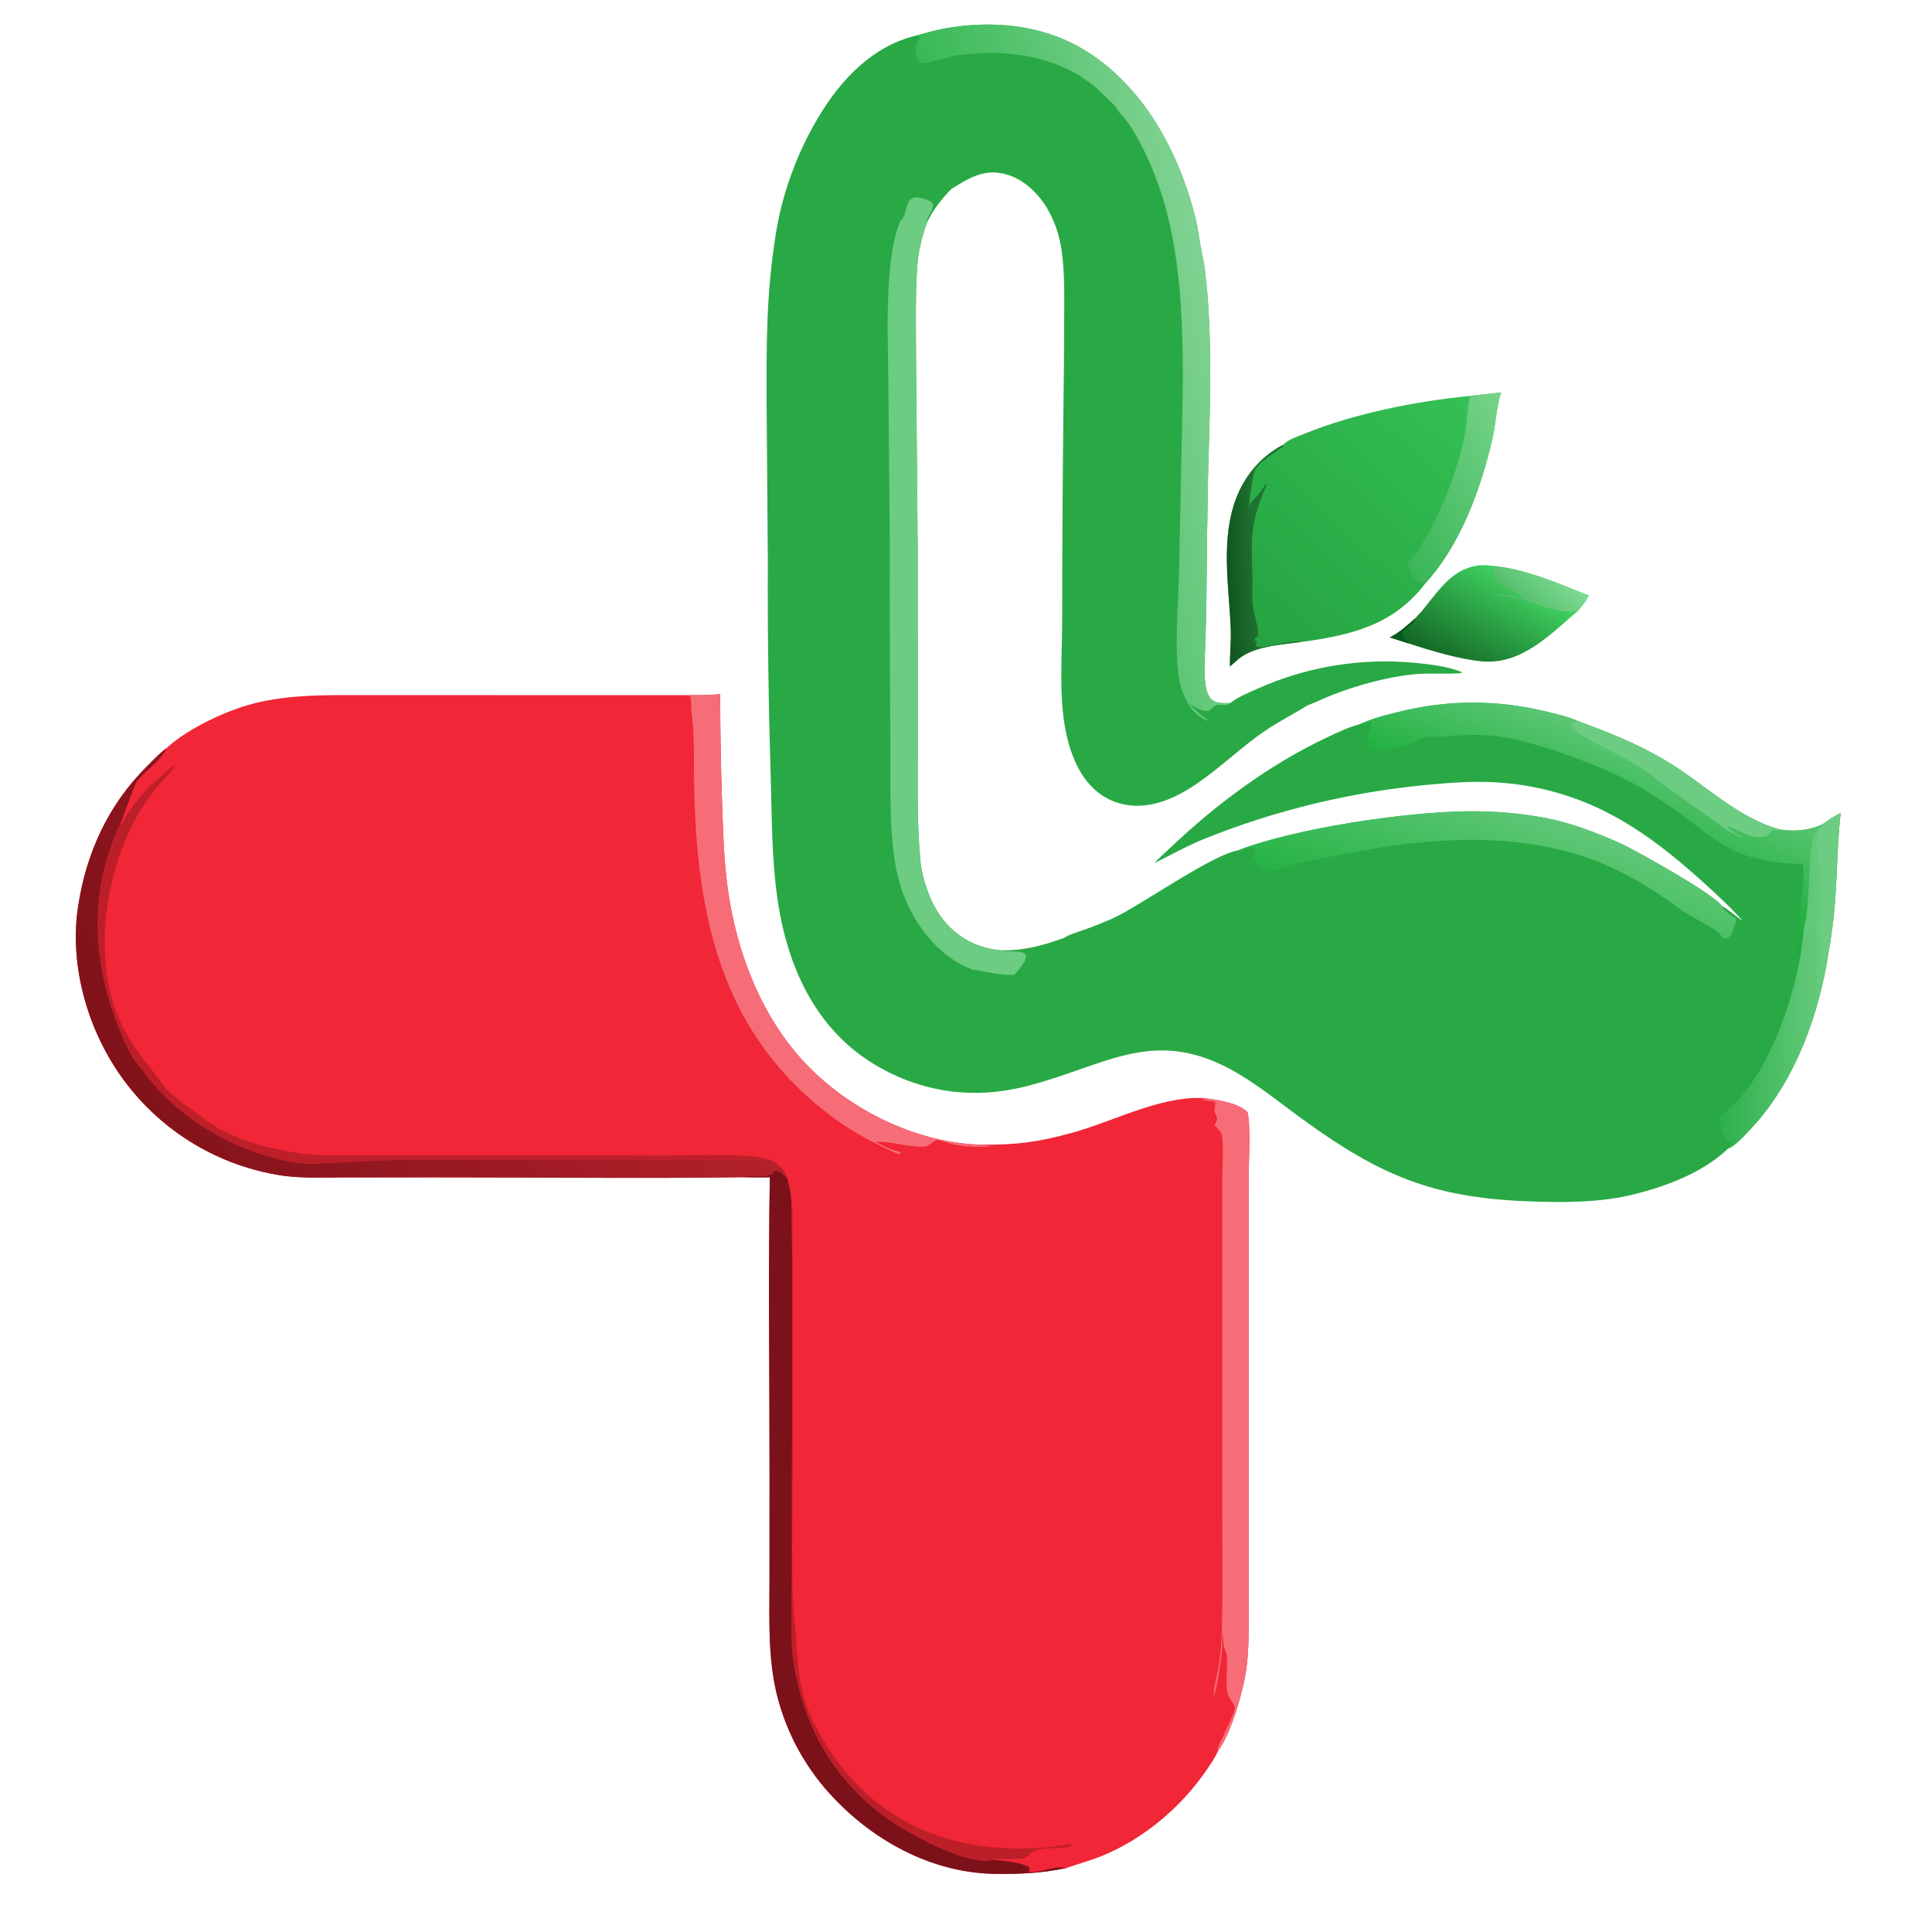 <?xml version="1.0" encoding="utf-8" ?>
<svg xmlns="http://www.w3.org/2000/svg" xmlns:xlink="http://www.w3.org/1999/xlink" width="512" height="512">
	<path fill="#F12636" d="M181.629 184.222C184.68 184.187 187.83 184.307 190.858 183.941C190.868 193.91 191.042 203.793 191.394 213.752C191.645 220.859 191.848 227.783 192.777 234.853C195.09 252.464 202.043 270.501 214.767 283.166C226.432 294.776 243.507 302.962 260.102 303.35C269.611 303.412 275.098 302.688 284.306 300.152C295.326 297.115 309.183 289.606 320.581 291.19C323.35 291.602 328.757 292.556 330.62 294.803C331.49 298.843 330.923 307.421 330.91 312.049L330.898 345.708L330.902 406.927L330.909 424.565C330.923 430.063 331.037 435.563 330.453 441.04C329.823 446.953 326.615 458.364 323.308 463.274C323.116 463.56 323.098 463.567 322.899 463.784C322.093 465.707 320.83 467.499 319.654 469.219C313.059 478.863 303.136 487.252 292.307 491.723C289.076 493.057 285.778 493.909 282.511 495.078C275.783 496.436 270.361 496.693 263.542 496.585C247.51 496.33 232.422 488.377 221.466 477.022Q220.035 475.56 218.705 474.005Q217.375 472.45 216.152 470.81Q214.93 469.169 213.82 467.45Q212.71 465.731 211.719 463.942Q210.727 462.152 209.857 460.3Q208.988 458.448 208.244 456.542Q207.501 454.636 206.887 452.684Q206.273 450.733 205.792 448.744C203.462 438.867 203.929 428.864 203.929 418.804L203.939 390.234C203.95 364.165 203.578 338.039 204.013 311.979C201.59 312.086 199.142 311.998 196.716 311.977C170.244 312.353 143.719 312.002 117.241 312.011L91.806 312.021C86.227 312.021 80.437 312.329 74.902 311.563Q73.353 311.333 71.817 311.028Q70.28 310.722 68.761 310.342Q67.241 309.962 65.742 309.507Q64.243 309.053 62.768 308.526Q61.293 307.999 59.845 307.4Q58.398 306.801 56.981 306.132Q55.565 305.463 54.183 304.726Q52.801 303.988 51.457 303.184Q50.112 302.38 48.809 301.511Q47.506 300.641 46.247 299.709Q44.988 298.777 43.776 297.785Q42.564 296.792 41.403 295.742Q40.241 294.691 39.132 293.585Q38.023 292.478 36.969 291.319Q35.916 290.16 34.92 288.95Q33.925 287.741 32.99 286.484C23.471 273.755 18.315 256.333 20.661 240.466C22.767 226.228 28.597 213.399 38.852 203.185C40.503 201.54 42.134 199.741 44.005 198.355C50.027 192.804 61.069 187.68 69.195 185.964C78.054 184.092 86.262 184.206 95.253 184.208L116.278 184.216L181.629 184.222Z"/>
	<defs>
		<linearGradient id="gradient_0" gradientUnits="userSpaceOnUse" x1="34.135" y1="294.029" x2="175.59" y2="237.022">
			<stop offset="0" stop-color="#81121A"/>
			<stop offset="1" stop-color="#B3212A"/>
		</linearGradient>
	</defs>
	<path fill="url(#gradient_0)" d="M44.005 198.355C43.868 199.144 43.512 199.528 43.038 200.135C42.974 200.217 42.912 200.302 42.848 200.385C40.904 202.885 38.035 204.756 36.157 207.295C35.767 207.822 32.429 216.894 31.933 218.309C24.239 234.187 24.31 251.892 30.026 268.372C31.502 272.629 34.36 280.24 37.579 283.261C46.499 296.115 62.098 305.154 77.446 307.938C81.698 308.71 86.494 308.18 90.808 307.974C96.393 307.708 101.984 307.399 107.576 307.376C131.081 307.28 154.604 307.615 178.106 307.301C186.188 307.192 194.594 307.694 202.623 307.017C204.73 307.272 206.343 308.577 207.618 310.225C208.134 310.891 208.457 311.646 208.67 312.457C208.15 311.85 207.624 311.229 206.955 310.779C206.418 310.417 205.82 310.163 205.184 310.301L204.852 311.087C204.397 311.227 203.94 311.352 203.481 311.48C201.229 312.11 198.965 311.378 196.716 311.977C170.244 312.353 143.719 312.002 117.241 312.011L91.806 312.021C86.227 312.021 80.437 312.329 74.902 311.563Q73.353 311.333 71.817 311.028Q70.28 310.722 68.761 310.342Q67.241 309.962 65.742 309.507Q64.243 309.053 62.768 308.526Q61.293 307.999 59.845 307.4Q58.398 306.801 56.981 306.132Q55.565 305.463 54.183 304.726Q52.801 303.988 51.457 303.184Q50.112 302.38 48.809 301.511Q47.506 300.641 46.247 299.709Q44.988 298.777 43.776 297.785Q42.564 296.792 41.403 295.742Q40.241 294.691 39.132 293.585Q38.023 292.478 36.969 291.319Q35.916 290.16 34.92 288.95Q33.925 287.741 32.99 286.484C23.471 273.755 18.315 256.333 20.661 240.466C22.767 226.228 28.597 213.399 38.852 203.185C40.503 201.54 42.134 199.741 44.005 198.355Z"/>
	<path fill="#7B1119" d="M196.716 311.977C198.965 311.378 201.229 312.11 203.481 311.48C203.94 311.352 204.397 311.227 204.852 311.087L205.184 310.301C205.82 310.163 206.418 310.417 206.955 310.779C207.624 311.229 208.15 311.85 208.67 312.457C209.374 315.056 209.797 317.526 209.78 320.221C210.166 347.686 209.847 375.187 209.857 402.657C209.859 408.897 209.905 415.141 209.833 421.381C209.739 429.522 209.278 436.701 211.075 444.768C213.76 456.819 218.92 467.05 227.817 475.752Q231.278 479.192 235.259 482.016C241.179 486.145 254.221 493.217 261.382 493.078C261.915 493.067 262.291 493.095 262.75 492.798C265.741 493.189 270.206 493.356 272.807 494.851C272.843 495.404 272.764 495.593 272.572 496.099C275.925 496.496 279.18 494.225 282.511 495.078C275.783 496.436 270.361 496.693 263.542 496.585C247.51 496.33 232.422 488.377 221.466 477.022Q220.035 475.56 218.705 474.005Q217.375 472.45 216.152 470.81Q214.93 469.169 213.82 467.45Q212.71 465.731 211.719 463.942Q210.727 462.152 209.857 460.3Q208.988 458.448 208.244 456.542Q207.501 454.636 206.887 452.684Q206.273 450.733 205.792 448.744C203.462 438.867 203.929 428.864 203.929 418.804L203.939 390.234C203.95 364.165 203.578 338.039 204.013 311.979C201.59 312.086 199.142 311.998 196.716 311.977Z"/>
	<path fill="#F66D78" d="M320.581 291.19C323.35 291.602 328.757 292.556 330.62 294.803C331.49 298.843 330.923 307.421 330.91 312.049L330.898 345.708L330.902 406.927L330.909 424.565C330.923 430.063 331.037 435.563 330.453 441.04C329.823 446.953 326.615 458.364 323.308 463.274C323.116 463.56 323.098 463.567 322.899 463.784C322.74 463.62 322.675 463.598 322.703 463.277C322.726 463 326.796 454.786 327.232 452.874C327.465 451.854 325.612 450.051 325.357 448.921C324.679 445.911 325.364 442.215 325.161 439.103C325.075 437.791 324.226 436.572 324.178 435.259C324.151 434.514 324.167 433.76 324.156 433.014C323.74 433.784 323.973 436.419 323.865 437.44C323.636 439.611 322.559 447.806 321.633 449.454C321.611 446.896 322.573 444.018 322.982 441.468C323.556 437.883 323.767 434.298 323.84 430.674C324.048 420.299 323.891 409.899 323.891 399.521L323.89 342.307L323.884 313.104C323.881 309.7 324.281 304.175 323.868 300.994C323.735 299.97 322.499 298.911 321.807 298.189C323.63 295.513 321.42 295.9 321.921 293.513C322.033 292.975 322.083 292.563 322.046 292.006C320.817 291.754 319.506 291.703 318.31 291.392L320.581 291.19Z"/>
	<path fill="#F66D78" d="M181.629 184.222C184.68 184.187 187.83 184.307 190.858 183.941C190.868 193.91 191.042 203.793 191.394 213.752C191.645 220.859 191.848 227.783 192.777 234.853C195.09 252.464 202.043 270.501 214.767 283.166C226.432 294.776 243.507 302.962 260.102 303.35C261.027 303.638 261.958 303.607 262.917 303.62C261.418 304.278 255.072 303.755 253.173 303.398C251.607 303.103 250.053 302.356 248.487 302.147C247.443 302.008 246.44 303.789 245.102 303.86C240.66 304.095 236.398 302.421 232.006 302.622C233.655 303.347 235.531 304.542 237.272 304.911C237.842 305.032 238.245 305.16 238.769 305.416L238.84 305.553L238.792 305.245L238.391 305.895C236.879 305.484 232.59 303.287 231.026 302.492C223.465 298.645 216.311 293.185 210.37 287.158C190.082 266.576 185.012 240.003 184.043 212.136C183.823 205.837 184.041 199.471 183.709 193.192C183.617 191.461 183.328 189.728 183.184 187.999C183.092 186.893 183.27 185.519 182.932 184.482C182.534 184.506 182.327 184.493 181.942 184.351C181.836 184.312 181.734 184.265 181.629 184.222Z"/>
	<path fill="#BD1F29" d="M31.933 218.309L32.236 218.51L32.34 218.269C33.824 214.916 38.888 208.547 41.826 206.567C43.237 205.616 44.773 203.351 46.262 202.868C46.235 203.027 46.236 203.193 46.18 203.344C45.869 204.184 44.106 205.667 43.436 206.438C41.298 208.897 39.326 211.38 37.597 214.146C28.579 228.582 24.902 250.009 30.196 266.443C31.565 270.692 33.663 274.595 36.228 278.237C38.685 281.724 41.519 284.971 43.931 288.472C46.547 291.037 49.514 293.232 52.542 295.284C59.687 301.508 70.05 304.231 79.256 305.582C84.455 306.344 89.747 306.201 94.988 306.2L113.053 306.198L177.16 306.216C182.937 306.217 197.712 305.561 202.623 307.017C194.594 307.694 186.188 307.192 178.106 307.301C154.604 307.615 131.081 307.28 107.576 307.376C101.984 307.399 96.393 307.708 90.808 307.974C86.494 308.18 81.698 308.71 77.446 307.938C62.098 305.154 46.499 296.115 37.579 283.261C34.36 280.24 31.502 272.629 30.026 268.372C24.31 251.892 24.239 234.187 31.933 218.309Z"/>
	<path fill="#BD1F29" d="M209.78 320.221L210.014 320.136L210.053 390.782C210.053 401.791 209.726 412.917 210.142 423.913C210.249 426.721 210.63 429.515 210.822 432.317C211.225 438.204 211.394 443.903 212.997 449.633C215.299 457.867 221.766 467.673 227.845 473.646C239.958 485.549 255.002 490.1 271.684 489.858C275.054 489.809 278.312 489.579 281.642 489.033C282.213 488.939 283.538 488.511 283.967 488.87C283.836 489.142 283.906 489.123 283.628 489.238C281.227 490.234 274.834 489.148 273.118 491.2C272.52 491.916 271.767 492.431 270.816 492.528C269.596 492.652 265.181 492.881 264.264 492.536C264.192 492.576 264.123 492.622 264.047 492.655C263.609 492.844 263.218 492.802 262.75 492.798C262.291 493.095 261.915 493.067 261.382 493.078C254.221 493.217 241.179 486.145 235.259 482.016Q231.278 479.192 227.817 475.752C218.92 467.05 213.76 456.819 211.075 444.768C209.278 436.701 209.739 429.522 209.833 421.381C209.905 415.141 209.859 408.897 209.857 402.657C209.847 375.187 210.166 347.686 209.78 320.221Z"/>
	<path fill="#29A945" d="M242.649 9.459C245.144 8.813 247.608 8.063 250.145 7.593C262.561 5.289 275.833 6.443 286.839 12.936C302.953 22.444 312.476 40.333 316.878 58.022C317.441 60.284 317.715 62.628 318.111 64.925C318.494 67.14 319.027 69.324 319.311 71.556C321.452 88.385 320.607 109.136 320.143 126.211Q319.839 142.419 319.708 158.628C319.676 163.097 319.501 167.549 319.361 172.014C319.266 175.076 319.017 178.253 319.448 181.297C319.662 182.81 320.125 184.899 321.567 185.728C322.876 186.479 324.59 186.351 326.046 186.31C327.978 184.739 330.795 183.625 333.067 182.596Q335.511 181.493 338.02 180.551Q340.53 179.609 343.096 178.832Q345.662 178.054 348.272 177.445Q350.883 176.835 353.528 176.396Q356.172 175.957 358.84 175.69Q361.508 175.424 364.187 175.331Q366.866 175.237 369.546 175.318Q372.225 175.399 374.894 175.653C378.811 176.041 383.573 176.556 387.196 178.037L387.424 178.357C383.316 178.74 379.117 178.281 374.961 178.675C367.841 179.349 360.3 181.421 353.628 183.947C351.222 184.858 348.918 186.027 346.515 186.931C341.868 189.804 337.708 191.786 333.174 195.147C327.14 199.62 321.771 204.828 315.377 208.856C310.08 212.193 303.779 214.575 297.466 213.09C289.504 211.217 285.376 204.587 283.248 197.187C280.329 187.037 281.458 175.103 281.487 164.626Q281.495 135.402 281.849 106.18Q282.001 95.375 282.016 84.569C282.033 78.542 282.181 72.504 281.355 66.517C280.793 62.447 279.455 58.325 277.273 54.827C274.723 50.742 270.7 47.06 265.882 46.012C260.41 44.822 256.536 47.338 252.156 50.071C249.522 52.699 247.218 55.652 245.641 59.042C244.342 62.675 243.381 66.496 243.102 70.356C242.521 78.408 242.747 86.59 242.751 94.662L243.197 145.93L243.233 195.772C243.249 206.556 242.914 217.592 243.923 228.334C244.235 231.653 245.537 235.843 246.952 238.852C249.507 244.286 253.745 248.553 259.445 250.591C261.282 251.248 263.161 251.63 265.097 251.833C271.219 251.975 276.045 250.658 281.768 248.646C283.436 247.6 285.658 247.012 287.504 246.334C290.519 245.228 293.532 244.094 296.396 242.631C303.6 238.95 321.674 226.373 327.981 225.391C343.434 219.438 372.636 215.134 389.306 214.992C395.962 214.935 402.953 215.519 409.493 216.753C416.214 218.021 423.014 220.63 429.232 223.408C433.302 225.226 454.407 237.034 456.274 240.078C458.209 241.1 459.949 242.787 461.787 244.029C458.721 240.491 455.125 237.233 451.66 234.082C441.004 224.391 429.66 215.645 415.816 211.069Q411.038 209.459 406.085 208.517Q401.132 207.575 396.097 207.318C390.354 206.991 384.592 207.409 378.874 207.933Q371.152 208.633 363.502 209.896Q355.852 211.159 348.315 212.98Q340.778 214.8 333.395 217.168Q326.011 219.535 318.821 222.437C314.348 224.283 310.206 226.602 305.894 228.772C307.188 227.314 308.756 226 310.171 224.653C322.343 213.056 336.606 202.486 351.866 195.329C354.597 194.048 357.409 192.696 360.329 191.919C361.278 191.442 362.296 191.158 363.282 190.768C365.533 189.879 367.96 189.351 370.302 188.754C383.655 185.353 396.991 185.365 410.352 188.709C412.856 189.336 415.464 189.916 417.832 190.951C426.667 194.292 433.68 196.925 441.845 201.836C451.602 207.706 460.518 216.825 471.664 219.83C475.547 220.442 479.473 220.113 483.065 218.401C484.6 217.296 486.073 216.253 487.789 215.448C486.574 225.995 487.018 236.649 485.391 247.192C485.16 248.691 485.032 250.294 484.668 251.76C482.324 268.357 475.77 286.524 464.188 298.923C462.791 300.419 461.372 302.042 459.749 303.292C459.273 303.658 458.604 304.214 458.008 304.34C451.372 310.688 442.055 314.203 433.302 316.441C424.102 318.794 413.801 318.727 404.368 318.34C379.468 317.318 365.62 311.375 345.613 296.923C339.828 292.744 334.26 288.157 328.11 284.514C306.126 271.494 293.342 282.403 272.106 287.838C258.095 291.425 244.354 289.612 231.891 282.169C218.824 274.365 211.354 261.559 207.751 247.06C204.421 233.66 204.644 219.603 204.251 205.875Q203.358 177.275 203.481 148.663L203.166 107.507C203.099 91.272 203.042 77.629 205.668 61.539C207.41 50.869 211.453 40.03 217.049 30.782C222.99 20.966 231.172 12.28 242.649 9.459Z"/>
	<defs>
		<linearGradient id="gradient_1" gradientUnits="userSpaceOnUse" x1="261.353" y1="102.909" x2="323.1" y2="89.953">
			<stop offset="0" stop-color="#37B955"/>
			<stop offset="1" stop-color="#80D292"/>
		</linearGradient>
	</defs>
	<path fill="url(#gradient_1)" d="M242.649 9.459C245.144 8.813 247.608 8.063 250.145 7.593C262.561 5.289 275.833 6.443 286.839 12.936C302.953 22.444 312.476 40.333 316.878 58.022C317.441 60.284 317.715 62.628 318.111 64.925C318.494 67.14 319.027 69.324 319.311 71.556C321.452 88.385 320.607 109.136 320.143 126.211Q319.839 142.419 319.708 158.628C319.676 163.097 319.501 167.549 319.361 172.014C319.266 175.076 319.017 178.253 319.448 181.297C319.662 182.81 320.125 184.899 321.567 185.728C322.876 186.479 324.59 186.351 326.046 186.31C324.994 187.152 324.429 186.847 323.222 186.799C322.37 186.765 321.946 187.032 321.333 187.6C320.944 187.96 320.63 188.336 320.071 188.412C318.49 188.627 316.339 187.207 315.06 186.396C316.731 188.14 318.315 189.624 320.276 191.031C319.325 190.853 317.879 189.959 317.169 189.305C314.543 186.888 312.98 183.116 312.422 179.648C311.2 172.07 312.269 159.338 312.469 151.323L313.072 121.5C313.251 112.751 313.548 103.977 313.439 95.226C313.2 76.167 311.69 56.846 302.999 39.547C301.334 36.232 299.238 32.341 296.567 29.736C296.534 29.651 296.513 29.559 296.467 29.48C295.59 27.983 293.851 26.518 292.635 25.283C282.528 15.018 267.68 12.791 253.858 14.611C251.842 14.876 245.09 16.975 243.981 16.772C243.113 15.958 242.896 14.951 242.724 13.806C242.467 12.1 242.594 11.776 243.572 10.483L243.511 10.047L243.641 9.912L242.649 9.459Z"/>
	<path fill="#6CCC82" d="M238.579 58.471C238.641 58.434 238.708 58.405 238.764 58.359C240.547 56.883 239.725 52.592 242.604 52.314C243.595 52.218 246.059 52.898 246.811 53.555C247.148 53.849 247.305 54.008 247.277 54.448C247.168 56.157 245.602 57.136 245.641 59.042C244.342 62.675 243.381 66.496 243.102 70.356C242.521 78.408 242.747 86.59 242.751 94.662L243.197 145.93L243.233 195.772C243.249 206.556 242.914 217.592 243.923 228.334C244.235 231.653 245.537 235.843 246.952 238.852C249.507 244.286 253.745 248.553 259.445 250.591C261.282 251.248 263.161 251.63 265.097 251.833L265.384 251.907C267.035 252.318 270.754 251.778 271.856 252.975C272.077 254.307 271.161 255.376 270.42 256.426C269.896 257.17 269.298 257.773 268.621 258.378C265.308 258.428 262.229 257.81 259.005 257.115C258.415 256.988 258.677 256.994 258.129 257.085Q257.763 256.955 257.4 256.817C249.602 253.875 243.559 246.523 240.251 239.084C238.033 234.095 236.998 228.613 236.525 223.199C235.706 213.839 236.021 204.351 235.955 194.959Q235.746 169.314 235.802 143.667L235.414 100.76C235.338 92.858 235.04 84.876 235.457 76.983C235.785 70.77 236.306 64.312 238.579 58.471Z"/>
	<defs>
		<linearGradient id="gradient_2" gradientUnits="userSpaceOnUse" x1="417.218" y1="228.807" x2="430.239" y2="196.365">
			<stop offset="0" stop-color="#10AB32"/>
			<stop offset="1" stop-color="#5CC674"/>
		</linearGradient>
	</defs>
	<path fill="url(#gradient_2)" d="M360.329 191.919C361.278 191.442 362.296 191.158 363.282 190.768C365.533 189.879 367.96 189.351 370.302 188.754C383.655 185.353 396.991 185.365 410.352 188.709C412.856 189.336 415.464 189.916 417.832 190.951C426.667 194.292 433.68 196.925 441.845 201.836C451.602 207.706 460.518 216.825 471.664 219.83C475.547 220.442 479.473 220.113 483.065 218.401C482.667 218.973 482.346 219.487 481.747 219.871C480.762 220.59 480.23 222.588 480.054 223.728C479.347 228.305 479.448 242.378 478.024 245.657C477.24 247.165 476.676 250.362 476.728 252.085C476.732 252.238 476.742 252.391 476.749 252.544L476.361 252.671C475.966 252.19 476.081 252.209 476.117 251.625C476.202 251.541 476.294 251.463 476.373 251.373C476.732 250.961 476.861 250.599 476.899 250.067C477.063 247.77 476.758 245.446 476.909 243.125C477.207 238.521 478.36 233.653 477.782 229.034C477.362 228.972 477.534 228.979 477.169 228.983C472.417 229.036 464.359 227.701 460.038 225.698C453.998 222.897 448.724 217.944 443.249 214.17C439.672 211.705 435.882 209.209 432.043 207.19C422.883 202.372 405.301 195.824 395.22 194.934C390.183 194.49 385.445 194.997 380.444 195.301C379.488 195.359 378.313 195.182 377.406 195.419C376.304 195.707 375.286 196.515 374.211 196.921C370.985 198.14 366.61 198.756 363.192 198.948L362.901 198.5C362.918 197.962 363.011 197.231 362.767 196.741C361.63 194.462 363.13 194.351 363.279 192.383C363.292 192.217 363.272 192.046 363.312 191.885C363.346 191.749 363.436 191.633 363.498 191.507L363.369 191.356C362.464 191.734 361.6 191.98 360.641 192.184L360.329 191.919Z"/>
	<path fill="#6CCC82" d="M417.832 190.951C426.667 194.292 433.68 196.925 441.845 201.836C451.602 207.706 460.518 216.825 471.664 219.83L471.103 220.117C470.605 219.987 470.227 219.925 469.712 219.952C469.221 220.619 468.812 221.152 468.132 221.634C463.743 222.64 460.792 219.79 457.233 218.749L457.585 219.048L457.143 218.621L457.554 218.784C458.04 219.835 460.798 221.35 461.818 222.06C461.304 221.892 460.842 221.702 460.357 221.458C457.471 220.004 454.79 217.893 452.169 216.015C448.48 213.372 444.744 210.781 441.096 208.082C439.54 206.93 438.084 205.654 436.498 204.542C433.324 202.315 429.783 200.57 426.39 198.704C424.375 197.597 417.144 194.239 416.447 192.173C416.782 191.429 417.14 191.354 417.832 190.951Z"/>
	<defs>
		<linearGradient id="gradient_3" gradientUnits="userSpaceOnUse" x1="389.815" y1="251.008" x2="403.503" y2="213.969">
			<stop offset="0" stop-color="#25B344"/>
			<stop offset="1" stop-color="#5FC777"/>
		</linearGradient>
	</defs>
	<path fill="url(#gradient_3)" d="M327.981 225.391C343.434 219.438 372.636 215.134 389.306 214.992C395.962 214.935 402.953 215.519 409.493 216.753C416.214 218.021 423.014 220.63 429.232 223.408C433.302 225.226 454.407 237.034 456.274 240.078C456.761 241.4 458.912 242.537 460.005 243.486C460.261 244.386 459.54 245.461 459.316 246.341C459.149 246.993 458.962 247.605 458.451 248.086C457.949 248.56 457.576 248.636 456.907 248.68C456.567 248.541 456.394 248.434 456.186 248.125C455.977 247.814 455.78 247.479 455.506 247.218C454.185 245.957 448.025 242.91 445.789 241.281C439.486 236.691 432.886 232.387 425.706 229.283C406.222 220.859 383.509 221.479 362.978 225.087C356.266 226.267 349.484 227.572 342.833 229.052C340.351 229.605 337.77 230.944 335.241 231.015C334.064 230.046 332.871 228.397 332.221 227.02C332.366 226.394 332.549 225.83 332.399 225.188L331.722 224.799C330.897 224.732 329.236 225.227 328.577 225.735C328.511 225.786 328.468 225.86 328.414 225.922L327.981 225.391Z"/>
	<defs>
		<linearGradient id="gradient_4" gradientUnits="userSpaceOnUse" x1="455.058" y1="262.194" x2="483.599" y2="261.832">
			<stop offset="0" stop-color="#2CB04B"/>
			<stop offset="1" stop-color="#68CB7E"/>
		</linearGradient>
	</defs>
	<path fill="url(#gradient_4)" d="M483.065 218.401C484.6 217.296 486.073 216.253 487.789 215.448C486.574 225.995 487.018 236.649 485.391 247.192C485.16 248.691 485.032 250.294 484.668 251.76C482.324 268.357 475.77 286.524 464.188 298.923C462.791 300.419 461.372 302.042 459.749 303.292C459.273 303.658 458.604 304.214 458.008 304.34L457.938 303.958L459.181 303.017L459.208 302.581C458.86 302.844 459.052 302.735 458.626 302.901C457.096 301.99 455.974 298.757 455.489 297.088C455.741 295.47 457.486 294.55 458.633 293.517C469.6 283.645 477.203 260.357 478.024 245.657C479.448 242.378 479.347 228.305 480.054 223.728C480.23 222.588 480.762 220.59 481.747 219.871C482.346 219.487 482.667 218.973 483.065 218.401Z"/>
	<path fill="#6CCC82" d="M483.065 218.401C484.6 217.296 486.073 216.253 487.789 215.448C486.574 225.995 487.018 236.649 485.391 247.192C485.16 248.691 485.032 250.294 484.668 251.76L484.304 251.935C484.113 252.577 483.947 253.203 483.811 253.858L483.453 253.744C480.898 249.095 483.22 238.449 482.79 232.985C482.573 230.224 481.576 227.53 481.428 224.763C481.338 223.08 482.033 221.574 481.747 219.871C482.346 219.487 482.667 218.973 483.065 218.401Z"/>
	<defs>
		<linearGradient id="gradient_5" gradientUnits="userSpaceOnUse" x1="328.791" y1="167.624" x2="387.263" y2="104.13">
			<stop offset="0" stop-color="#25A341"/>
			<stop offset="1" stop-color="#34BF54"/>
		</linearGradient>
	</defs>
	<path fill="url(#gradient_5)" d="M389.487 104.924L397.791 104.006C396.522 107.989 396.459 112.075 395.539 116.107C392.49 129.459 387.092 144.348 377.719 154.6C369.478 165.491 358.422 168.227 345.656 170.027Q345.36 170.068 345.064 170.106C339.765 170.838 332.141 171.173 327.983 174.835L325.962 176.618C325.894 173.366 326.291 170.109 326.167 166.865C325.755 156.079 323.669 144.565 326.917 134.005C329.059 127.04 333.534 121.293 340.022 117.867C341.419 116.468 343.854 115.677 345.663 114.946C358.982 109.558 375.205 106.334 389.487 104.924Z"/>
	<defs>
		<linearGradient id="gradient_6" gradientUnits="userSpaceOnUse" x1="366.849" y1="139.395" x2="404.285" y2="118.343">
			<stop offset="0" stop-color="#39B557"/>
			<stop offset="1" stop-color="#75D388"/>
		</linearGradient>
	</defs>
	<path fill="url(#gradient_6)" d="M389.487 104.924L397.791 104.006C396.522 107.989 396.459 112.075 395.539 116.107C392.49 129.459 387.092 144.348 377.719 154.6C377.634 154.567 377.554 154.519 377.464 154.502C376.771 154.374 376.371 154.39 375.724 154.028C373.933 153.024 373.501 150.928 373.02 149.081C379.986 142.049 386.188 125.293 388.119 115.526C388.8 112.081 388.826 108.589 389.443 105.157L389.487 104.924Z"/>
	<defs>
		<linearGradient id="gradient_7" gradientUnits="userSpaceOnUse" x1="325.193" y1="150.184" x2="333.09" y2="149.837">
			<stop offset="0" stop-color="#11551F"/>
			<stop offset="1" stop-color="#217331"/>
		</linearGradient>
	</defs>
	<path fill="url(#gradient_7)" d="M340.022 117.867C339.872 118.411 339.981 118.489 339.474 118.788C337.741 119.811 332.897 123.061 332.44 125.027C331.727 128.091 331.152 131.411 331.065 134.552C331.085 134.467 331.105 134.381 331.127 134.297C331.627 132.327 332.928 132.031 333.9 130.441C333.97 130.327 334.243 130.069 334.358 129.936C334.677 129.568 334.887 129.117 335.125 128.695C335.309 128.367 335.212 128.488 335.442 128.271L335.616 128.563C331.213 138.902 331.639 141.951 331.911 152.89C331.974 155.423 331.753 158.048 332.02 160.563C332.251 162.742 333.558 166.438 333.491 168.215C333.465 168.932 332.458 168.697 332.451 169.807L332.959 169.859C333.114 170.549 332.609 170.563 333.016 171.412C334.183 172.033 342.371 169.436 345.064 170.106C339.765 170.838 332.141 171.173 327.983 174.835L325.962 176.618C325.894 173.366 326.291 170.109 326.167 166.865C325.755 156.079 323.669 144.565 326.917 134.005C329.059 127.04 333.534 121.293 340.022 117.867Z"/>
	<defs>
		<linearGradient id="gradient_8" gradientUnits="userSpaceOnUse" x1="386.152" y1="177.438" x2="400.282" y2="153.135">
			<stop offset="0" stop-color="#146825"/>
			<stop offset="1" stop-color="#3ECF5F"/>
		</linearGradient>
	</defs>
	<path fill="url(#gradient_8)" d="M375.211 163.724C375.569 163.138 376.282 162.572 376.74 162.019C379.425 158.779 382.066 154.888 385.471 152.384C388.16 150.407 391.594 149.39 394.92 149.919C403.944 150.56 412.721 154.549 421.041 157.811C420.226 159.474 419.223 160.677 417.986 162.043C410.744 168.227 403.286 176.096 392.984 175.283C387.092 174.818 379.056 172.421 373.369 170.532L368.32 168.925C370.954 167.579 373.008 165.659 375.211 163.724Z"/>
	<defs>
		<linearGradient id="gradient_9" gradientUnits="userSpaceOnUse" x1="403.125" y1="159.888" x2="411.816" y2="150.447">
			<stop offset="0" stop-color="#54BE6B"/>
			<stop offset="1" stop-color="#7CDA92"/>
		</linearGradient>
	</defs>
	<path fill="url(#gradient_9)" d="M394.92 149.919C403.944 150.56 412.721 154.549 421.041 157.811C420.226 159.474 419.223 160.677 417.986 162.043C417.603 162.014 417.24 162.005 416.857 162.038C412.254 162.438 407.637 160.09 403.274 158.875C401.122 158.276 398.924 158.031 396.737 157.609C398.364 156.962 402.114 158.355 403.988 158.562L404.021 158.403C402.623 157.682 396.962 154.883 396.323 153.727C395.504 152.244 396.425 151.258 394.92 149.919Z"/>
	<path fill="#085B1E" d="M375.211 163.724C374.86 165.927 370.461 167.022 371.975 168.98C372.432 169.572 373.08 169.797 373.369 170.532L368.32 168.925C370.954 167.579 373.008 165.659 375.211 163.724Z"/>
</svg>
